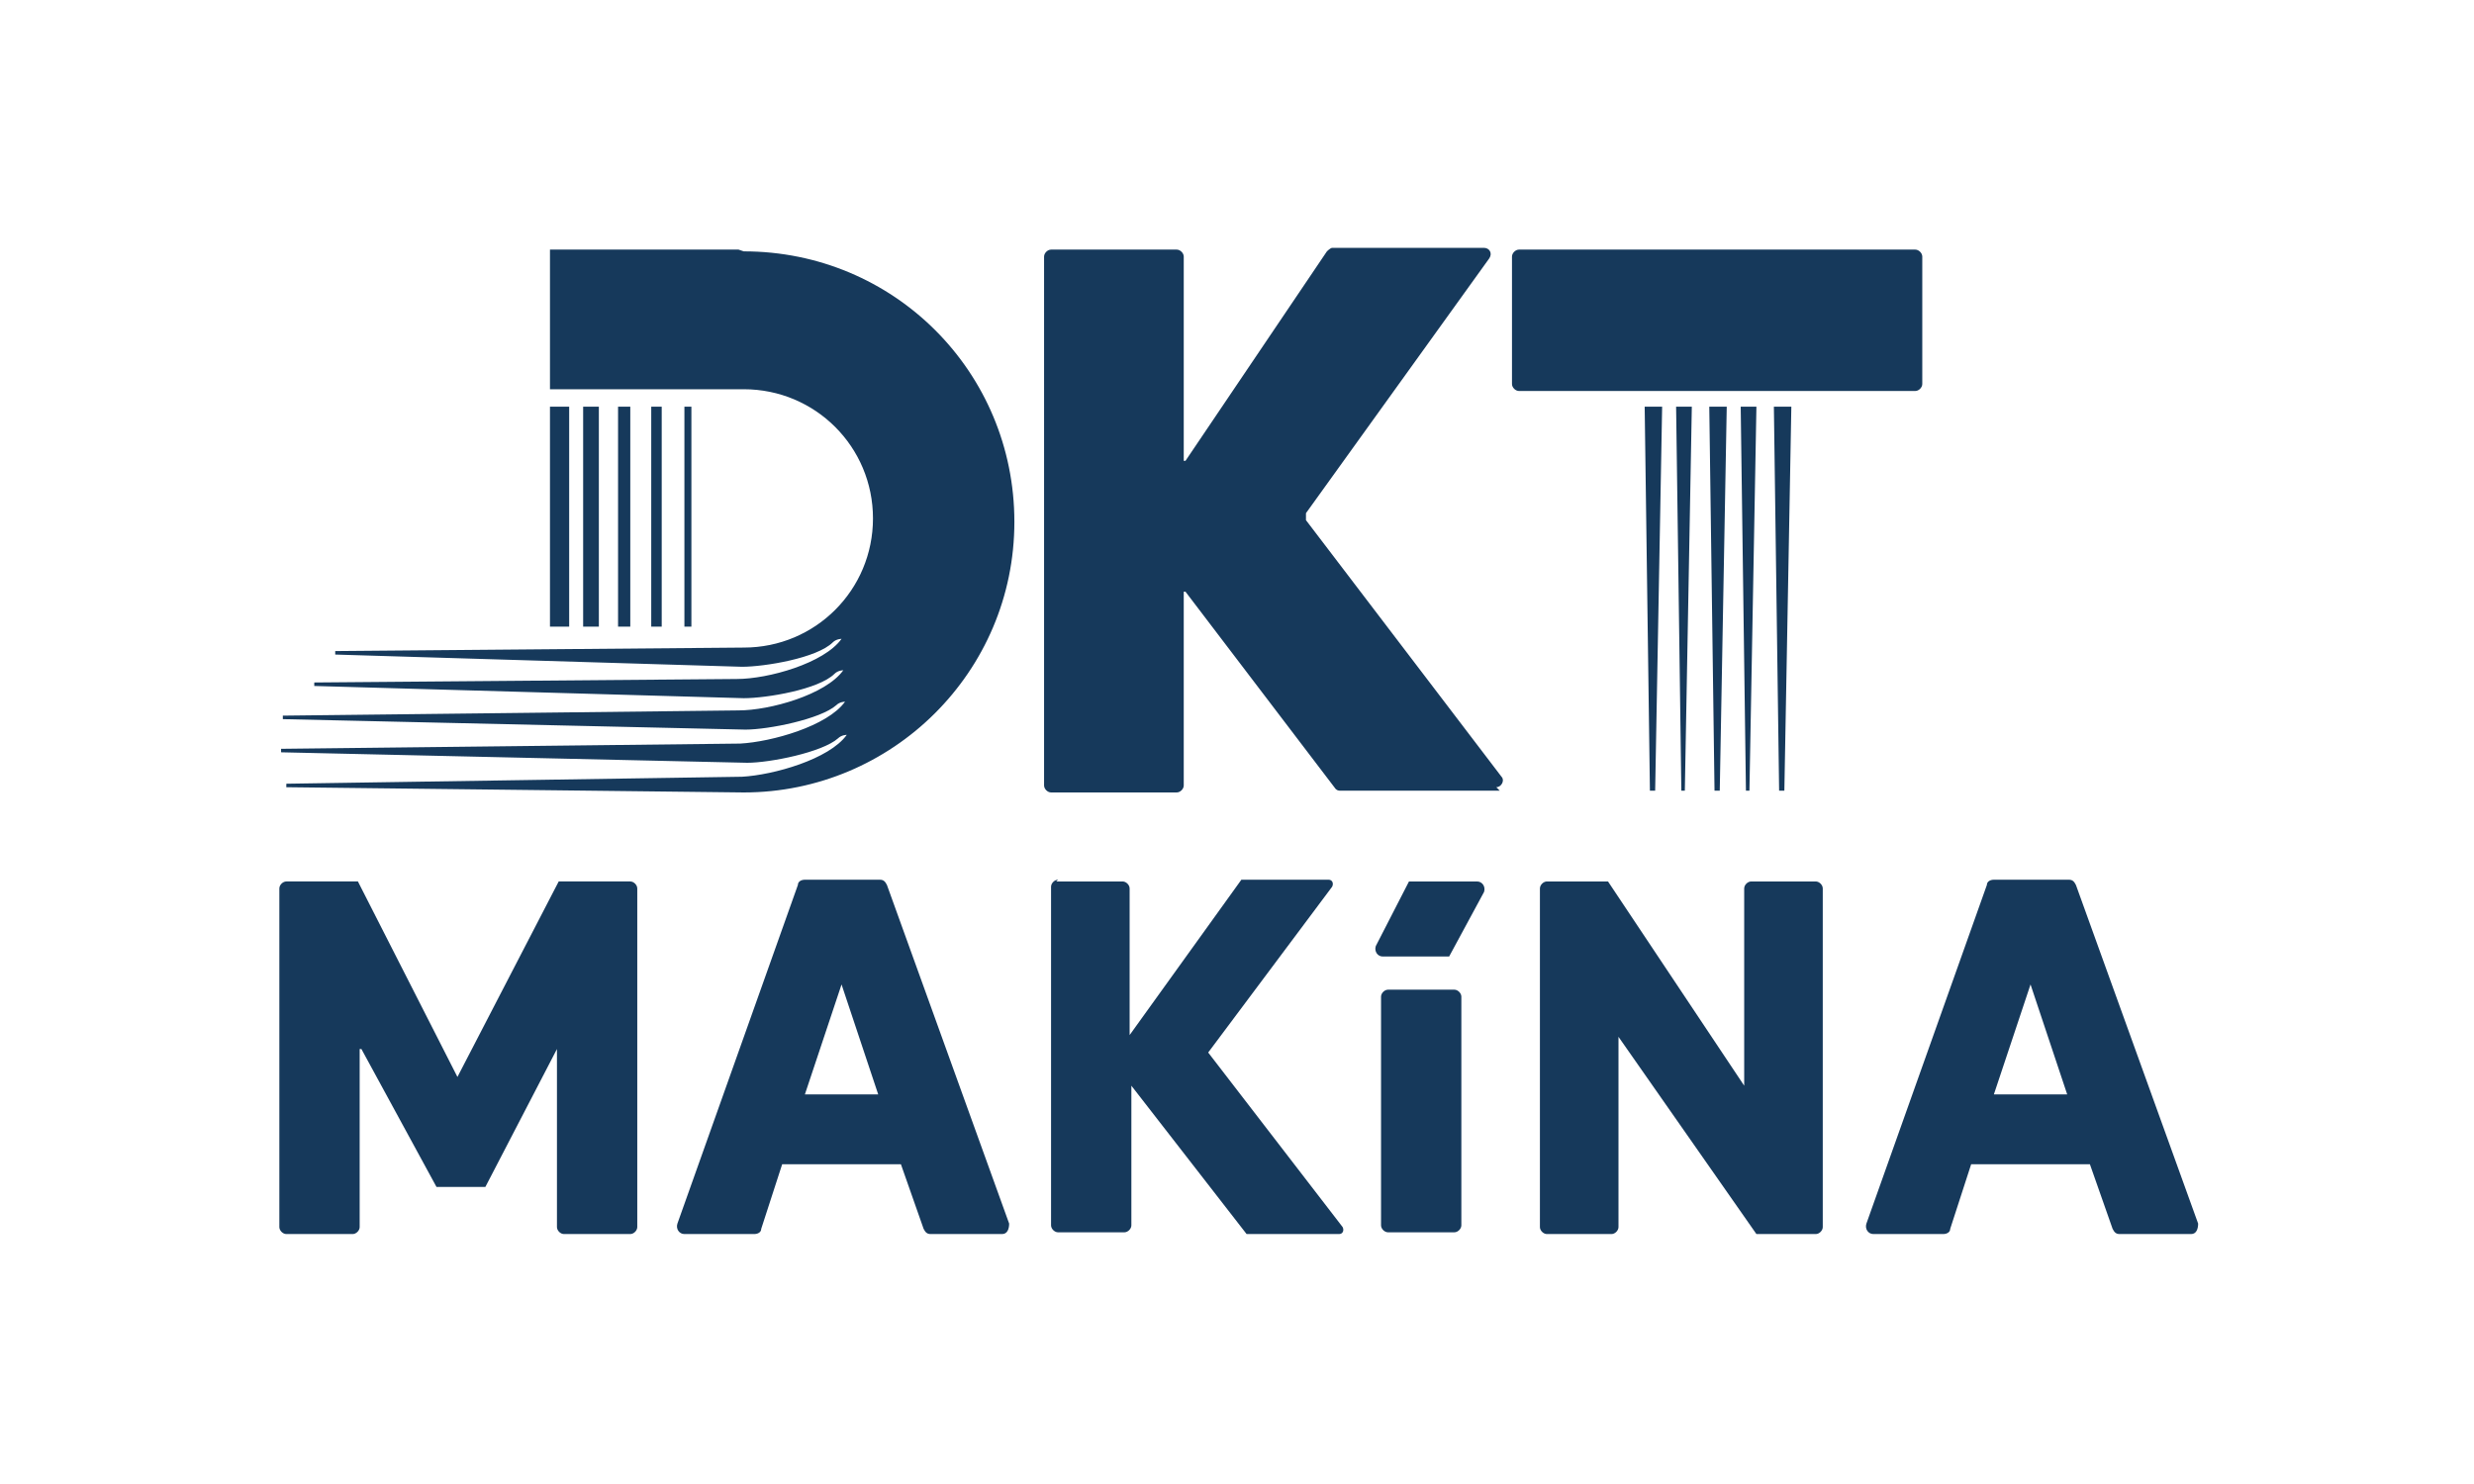 <?xml version="1.0" encoding="UTF-8"?>
<svg id="katman_1" xmlns="http://www.w3.org/2000/svg" xmlns:xlink="http://www.w3.org/1999/xlink" version="1.1" viewBox="0 0 141.7 85">
  <!-- Generator: Adobe Illustrator 29.7.1, SVG Export Plug-In . SVG Version: 2.1.1 Build 8)  -->
  <defs>
    <style>
      .st0 {
        fill: none;
      }

      .st1 {
        clip-path: url(#clippath);
      }

      .st2 {
        fill: #16395b;
      }
    </style>
    <clipPath id="clippath">
      <rect class="st0" y="0" width="141.7" height="85"/>
    </clipPath>
  </defs>
  <g class="st1">
    <path class="st2" d="M20.6,60.1v10.2c0,.2-.2.4-.4.4h-3.8c-.2,0-.4-.2-.4-.4v-19.4c0-.2.2-.4.4-.4h4s0,0,.1,0l5.7,11.2,5.8-11.2s0,0,.1,0h4c.2,0,.4.2.4.4v19.4c0,.2-.2.4-.4.4h-3.8c-.2,0-.4-.2-.4-.4v-10.2l-4.1,7.9h-2.8l-4.3-7.9ZM57.3,70.7h-4c-.2,0-.3-.1-.4-.3l-1.3-3.7h-6.8l-1.2,3.7c0,.2-.2.3-.4.3h-4c-.3,0-.5-.3-.4-.6l6.9-19.4c0-.2.2-.3.4-.3h4.3c.2,0,.3.1.4.3l7,19.4c0,.3-.1.6-.4.6M46.1,62.7h4.2l-2.1-6.3-2.1,6.3ZM125.4,70.7h-4c-.2,0-.3-.1-.4-.3l-1.3-3.7h-6.8l-1.2,3.7c0,.2-.2.3-.4.3h-4c-.3,0-.5-.3-.4-.6l6.9-19.4c0-.2.2-.3.4-.3h4.3c.2,0,.3.1.4.3l7,19.4c0,.3-.1.6-.4.6M114.2,62.7h4.2l-2.1-6.3-2.1,6.3ZM60.5,50.5h3.8c.2,0,.4.2.4.4v8.4l6.4-8.9h5c.2,0,.3.2.2.4l-7.1,9.5,7.7,10c.1.2,0,.4-.2.4h-5.3l-6.6-8.5v8c0,.2-.2.4-.4.4h-3.8c-.2,0-.4-.2-.4-.4v-19.4c0-.2.2-.4.4-.4M79.5,56.7h3.8c.2,0,.4.2.4.4v13.1c0,.2-.2.4-.4.4h-3.8c-.2,0-.4-.2-.4-.4v-13.1c0-.2.2-.4.4-.4M80.7,50.5h3.9c.3,0,.5.3.4.6l-2,3.7h-3.8c-.3,0-.5-.3-.4-.6l1.9-3.7ZM104.1,70.7h-3.5l-7.9-11.3v10.9c0,.2-.2.4-.4.4h-3.7c-.2,0-.4-.2-.4-.4v-19.4c0-.2.2-.4.4-.4h3.5l7.8,11.7v-11.3c0-.2.2-.4.4-.4h3.7c.2,0,.4.2.4.4v19.4c0,.2-.2.4-.4.4"/>
    <path class="st2" d="M85.9,45.3h-9.1c-.1,0-.2,0-.3-.1l-8.6-11.3s-.1,0-.1,0v11.1c0,.2-.2.4-.4.4h-7.2c-.2,0-.4-.2-.4-.4V14.7c0-.2.2-.4.4-.4h7.2c.2,0,.4.2.4.4v11.7c0,0,0,0,.1,0l8.1-12c0,0,.2-.2.3-.2h8.7c.3,0,.5.3.3.6l-10.5,14.6c0,.1,0,.3,0,.4l11.2,14.7c.2.2,0,.6-.3.6M101.6,23.3l.3,22h.3l.4-22h-1ZM99.7,23.3l.3,22h.2l.4-22h-1ZM97.9,23.3l.3,22h.3l.4-22h-1ZM96,23.3l.3,22h.2l.4-22h-1ZM94.2,23.3l.3,22h.3l.4-22h-1ZM86.6,45.3h0M86.7,45.4h0M86.7,45.3h0M109.7,14.3h-22.7c-.2,0-.4.2-.4.4v7.3c0,.2.2.4.4.4h22.7c.2,0,.4-.2.4-.4v-7.3c0-.2-.2-.4-.4-.4M31.5,35.9h1.1v-12.6h-1.1v12.6ZM33.4,35.9h.9v-12.6h-.9v12.6ZM35.4,35.9h.7v-12.6h-.7v12.6ZM37.3,35.9h.6v-12.6h-.6v12.6ZM39.2,35.9h.4v-12.6h-.4v12.6ZM42.3,14.3h-10.8v8h11.1c4.1,0,7.4,3.3,7.4,7.4s-3.3,7.4-7.4,7.4l-23.4.2v.2l23.3.7c1.3,0,4.3-.5,5.2-1.4.2-.2.5-.2.5-.2-1,1.4-4.2,2.3-6,2.3l-24.2.2v.2l24.6.7c1.3,0,4.3-.5,5.2-1.4.2-.2.5-.2.5-.2-1,1.4-4.2,2.3-6,2.3l-26.1.3v.2l26.5.6c1.3,0,4.3-.6,5.2-1.4.2-.2.5-.2.5-.2-1,1.4-4.2,2.3-6,2.4l-26.3.3v.2l26.7.6c1.3,0,4.3-.6,5.2-1.4.2-.2.5-.2.5-.2-1,1.4-4.2,2.3-6,2.4l-26.1.4v.2l26.2.3c8.5,0,15.5-6.9,15.5-15.5s-6.9-15.5-15.5-15.5"/>
  </g>
</svg>